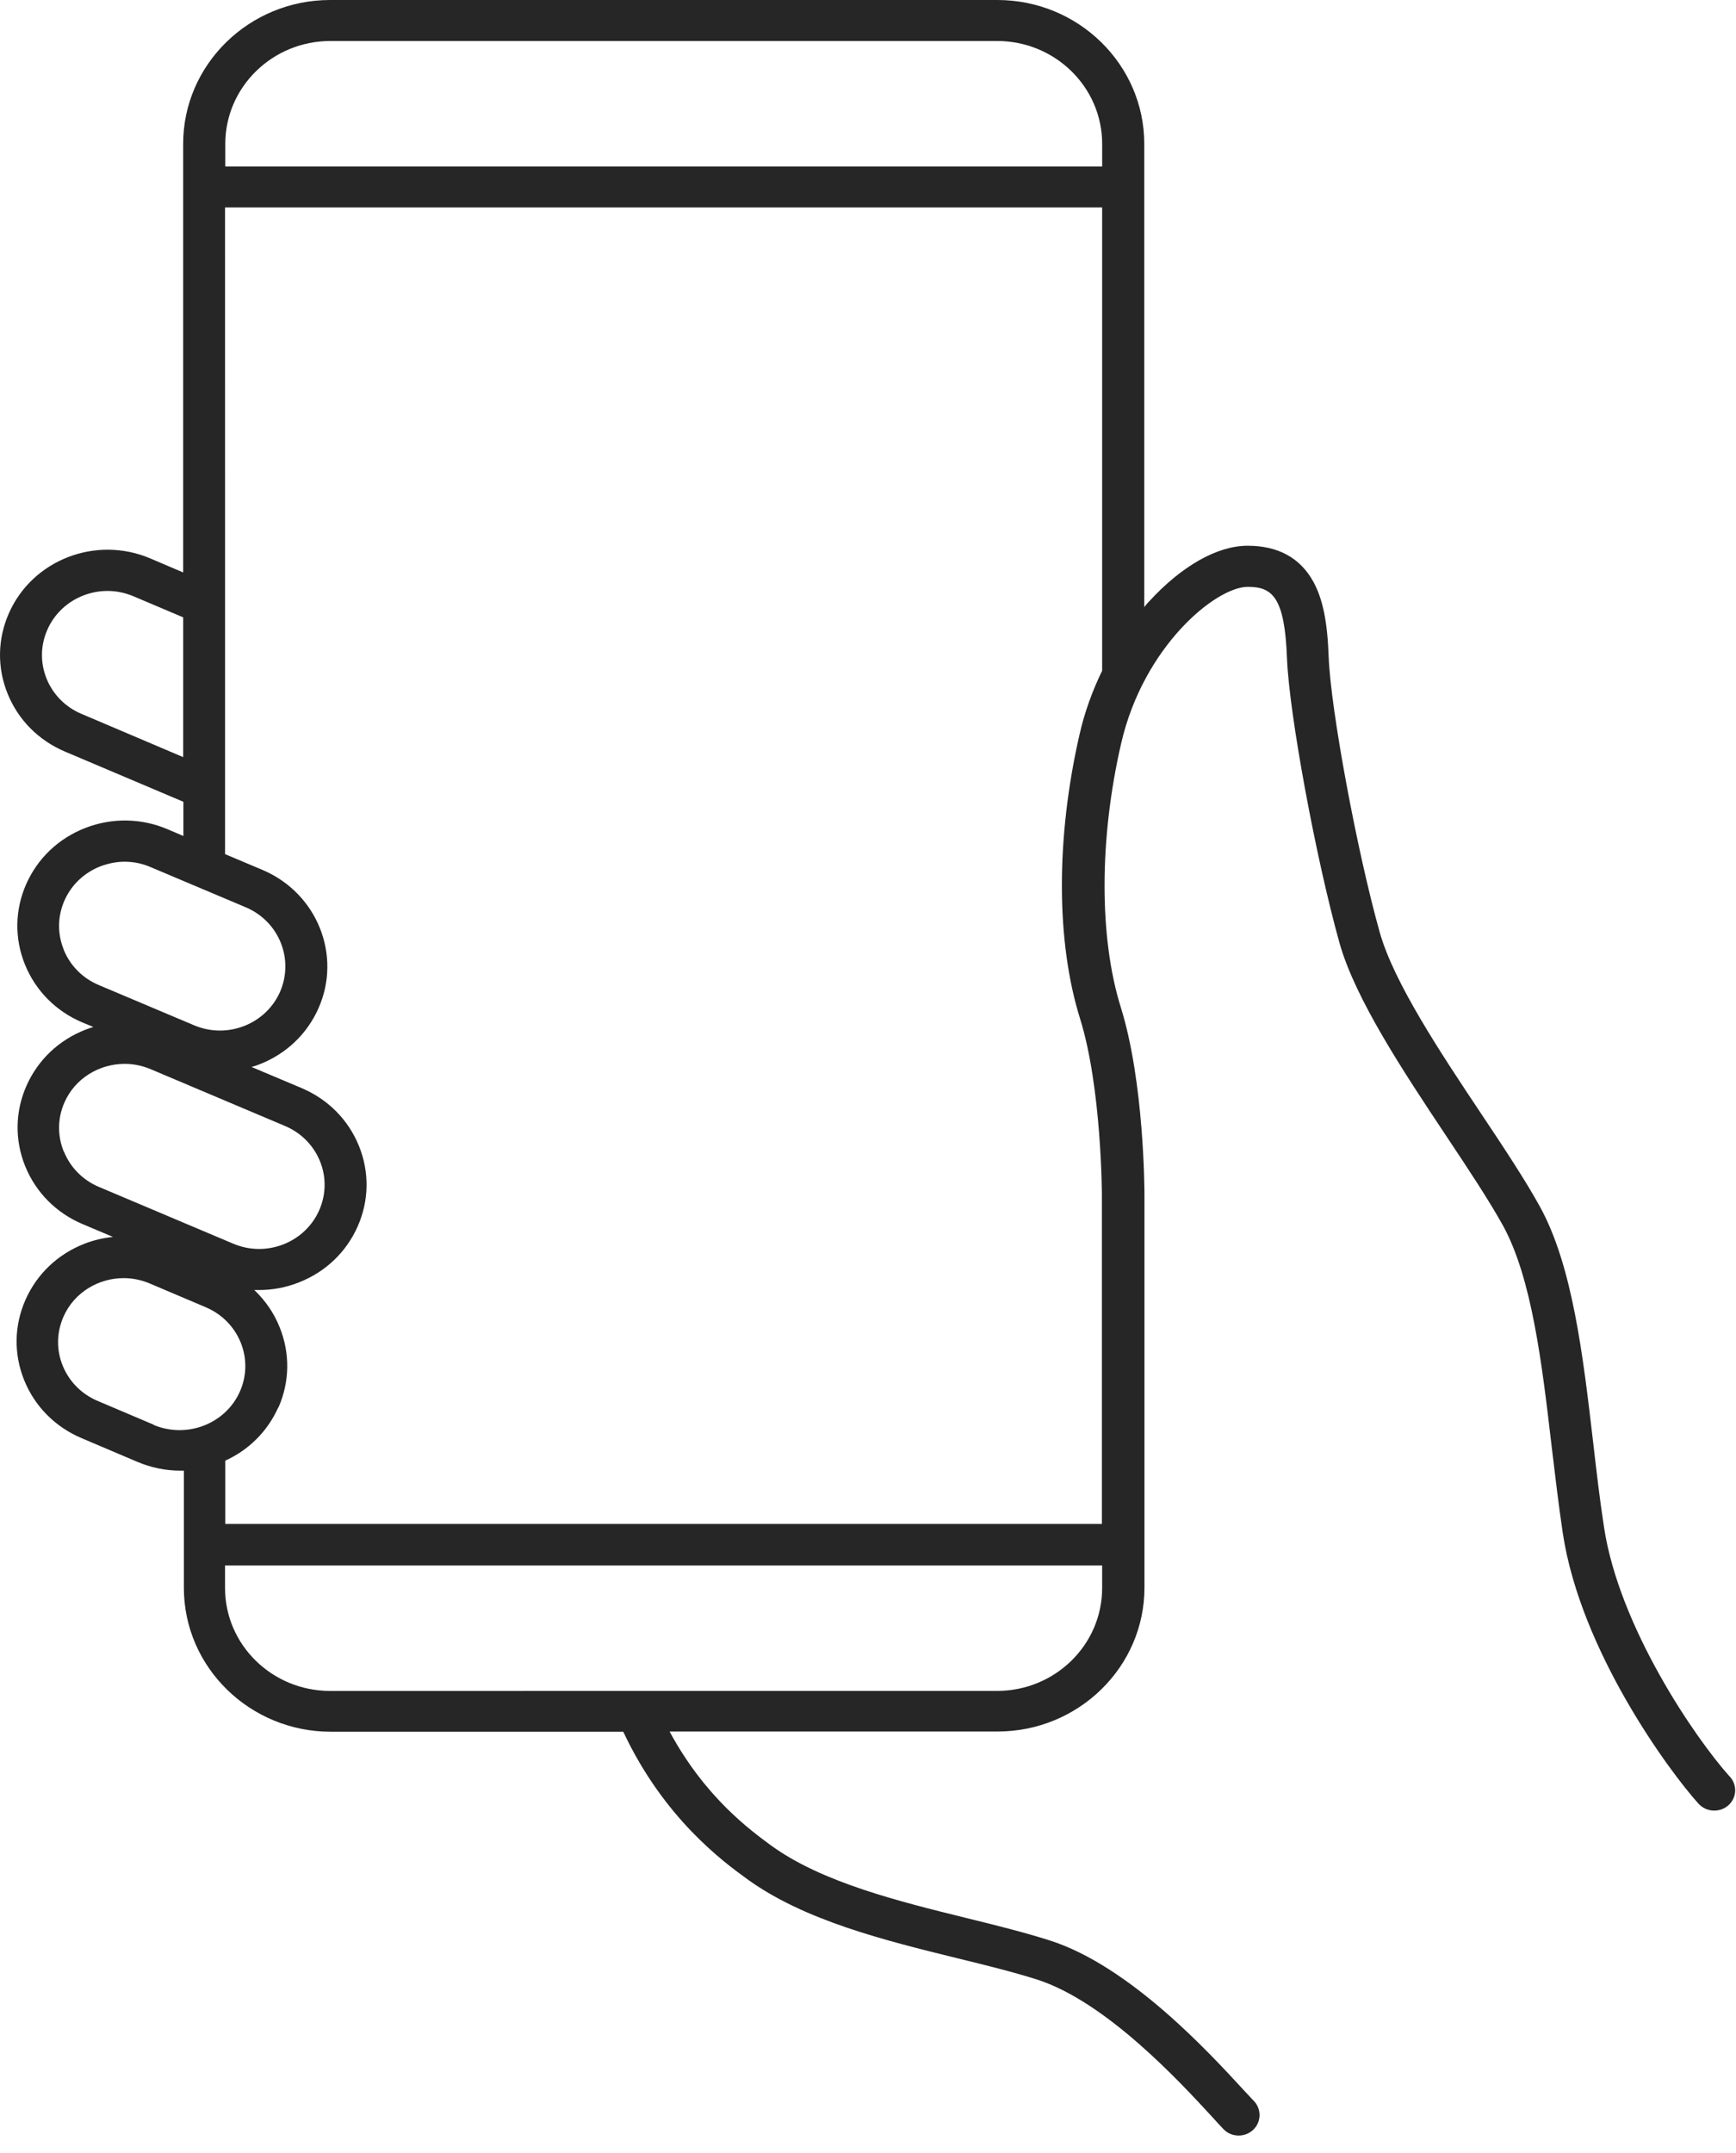 <svg width="71" height="88" viewBox="0 0 71 88" fill="none" xmlns="http://www.w3.org/2000/svg">
<path d="M70.742 72.623C69.333 71.056 66.221 66.513 65.603 62.435C65.43 61.314 65.289 60.114 65.157 58.953C64.741 55.402 64.315 51.731 62.967 49.301C62.369 48.22 61.508 46.92 60.595 45.552C58.912 43.032 57.007 40.165 56.429 38.112C55.496 34.788 54.422 29.005 54.341 26.853C54.29 25.404 54.098 24.482 53.712 23.777C53.175 22.805 52.273 22.309 51.026 22.309C49.78 22.309 48.32 23.142 46.992 24.591C46.921 24.66 46.86 24.739 46.799 24.819V5.882C46.799 2.639 44.103 0 40.789 0H13.502C10.187 0 7.491 2.639 7.491 5.882L7.491 23.401L6.142 22.826C3.922 21.883 1.327 22.885 0.364 25.068C-0.102 26.12 -0.122 27.29 0.313 28.362C0.749 29.433 1.58 30.267 2.655 30.723L7.501 32.776V34.175L6.851 33.897C5.777 33.441 4.581 33.421 3.486 33.847C2.391 34.274 1.539 35.087 1.073 36.139C0.607 37.191 0.587 38.361 1.022 39.433C1.458 40.504 2.29 41.338 3.364 41.794L3.82 41.982C3.709 42.012 3.598 42.052 3.496 42.092C2.401 42.518 1.549 43.332 1.083 44.384C0.617 45.435 0.597 46.605 1.032 47.677C1.468 48.748 2.3 49.582 3.374 50.038L4.621 50.564C4.226 50.604 3.84 50.693 3.455 50.842C2.36 51.268 1.508 52.082 1.042 53.134C0.577 54.185 0.556 55.355 0.992 56.427C1.427 57.498 2.259 58.332 3.333 58.788L5.624 59.761C6.192 59.999 6.78 60.118 7.368 60.118H7.52V64.909C7.52 68.153 10.216 70.791 13.531 70.791H25.491C27.154 74.333 29.587 76.108 30.529 76.793C32.881 78.509 36.195 79.322 39.135 80.046C40.32 80.334 41.435 80.612 42.409 80.919C45.237 81.823 48.268 85.116 49.565 86.524C49.757 86.742 49.92 86.911 50.042 87.04C50.214 87.219 50.437 87.298 50.66 87.298C50.873 87.298 51.085 87.219 51.247 87.07C51.592 86.752 51.602 86.216 51.278 85.879C51.166 85.77 51.014 85.592 50.831 85.403C49.443 83.896 46.199 80.364 42.935 79.323C41.901 78.995 40.756 78.707 39.539 78.41C36.762 77.725 33.62 76.952 31.541 75.444C30.69 74.819 28.835 73.47 27.385 70.782H40.796C44.111 70.782 46.807 68.143 46.807 64.899V48.868C46.807 48.67 46.797 44.226 45.834 41.161C44.952 38.324 44.952 34.296 45.854 30.388C46.767 26.42 49.726 23.989 51.034 23.989C52.048 23.989 52.544 24.426 52.636 26.915C52.727 29.197 53.812 35.069 54.785 38.552C55.434 40.853 57.42 43.839 59.163 46.458C60.056 47.797 60.896 49.067 61.464 50.089C62.65 52.241 63.066 55.743 63.461 59.135C63.603 60.306 63.744 61.526 63.917 62.677C64.646 67.488 68.255 72.388 69.462 73.728C69.634 73.916 69.867 74.015 70.111 74.015C70.314 74.015 70.516 73.946 70.678 73.807C71.033 73.5 71.064 72.974 70.749 72.627L70.742 72.623ZM13.502 1.676H40.78C43.152 1.676 45.077 3.561 45.077 5.881V6.804L9.214 6.805V5.882C9.214 3.561 11.14 1.676 13.512 1.676L13.502 1.676ZM3.335 29.184C2.676 28.907 2.169 28.391 1.906 27.746C1.643 27.091 1.653 26.387 1.937 25.742C2.22 25.097 2.748 24.601 3.407 24.343C4.076 24.085 4.795 24.096 5.454 24.373L7.492 25.236V30.95L3.336 29.184L3.335 29.184ZM2.606 38.816C2.342 38.162 2.353 37.457 2.636 36.813C2.92 36.168 3.447 35.672 4.106 35.414C4.431 35.295 4.755 35.226 5.09 35.226C5.454 35.226 5.809 35.295 6.154 35.444L10.056 37.091C11.414 37.666 12.033 39.214 11.454 40.543C11.171 41.188 10.643 41.684 9.985 41.941C9.316 42.2 8.596 42.189 7.937 41.912L4.035 40.265C3.376 39.987 2.869 39.471 2.606 38.826L2.606 38.816ZM2.606 47.07C2.342 46.416 2.353 45.711 2.636 45.066C3.072 44.074 4.065 43.489 5.099 43.489C5.454 43.489 5.809 43.559 6.163 43.707L11.657 46.029C12.316 46.306 12.823 46.822 13.086 47.467C13.35 48.112 13.339 48.827 13.056 49.471C12.772 50.116 12.245 50.612 11.586 50.87C10.917 51.128 10.197 51.117 9.538 50.84L4.045 48.519C3.386 48.241 2.879 47.725 2.616 47.08L2.606 47.07ZM6.285 58.24L3.994 57.268C3.335 56.99 2.828 56.474 2.565 55.829C2.302 55.184 2.312 54.47 2.596 53.825C3.031 52.833 4.025 52.248 5.059 52.248C5.414 52.248 5.769 52.318 6.123 52.466L8.414 53.438C9.073 53.716 9.58 54.232 9.843 54.877C10.107 55.532 10.096 56.236 9.813 56.881C9.225 58.21 7.643 58.816 6.285 58.25L6.285 58.24ZM11.384 57.545C11.85 56.493 11.87 55.323 11.435 54.251C11.201 53.666 10.847 53.16 10.401 52.734H10.593C11.14 52.734 11.688 52.635 12.215 52.427C13.31 52.001 14.162 51.187 14.628 50.135C15.094 49.083 15.114 47.913 14.679 46.841C14.243 45.77 13.412 44.936 12.337 44.48L10.289 43.617C10.401 43.587 10.512 43.548 10.614 43.508C11.708 43.082 12.56 42.268 13.026 41.216C13.989 39.043 12.965 36.504 10.735 35.561L9.205 34.916V24.709L9.204 8.481H45.076V27.299V27.418C44.671 28.251 44.356 29.125 44.153 30.017C43.18 34.263 43.19 38.499 44.174 41.644C45.055 44.471 45.066 48.826 45.066 48.866V62.297H9.214V59.708C10.156 59.282 10.937 58.528 11.383 57.526L11.384 57.545ZM40.779 69.122L13.502 69.123C11.129 69.123 9.204 67.238 9.204 64.917V63.995L45.076 63.994V64.916C45.076 67.238 43.15 69.122 40.779 69.122H40.779Z" fill="#262626"/>
</svg>

